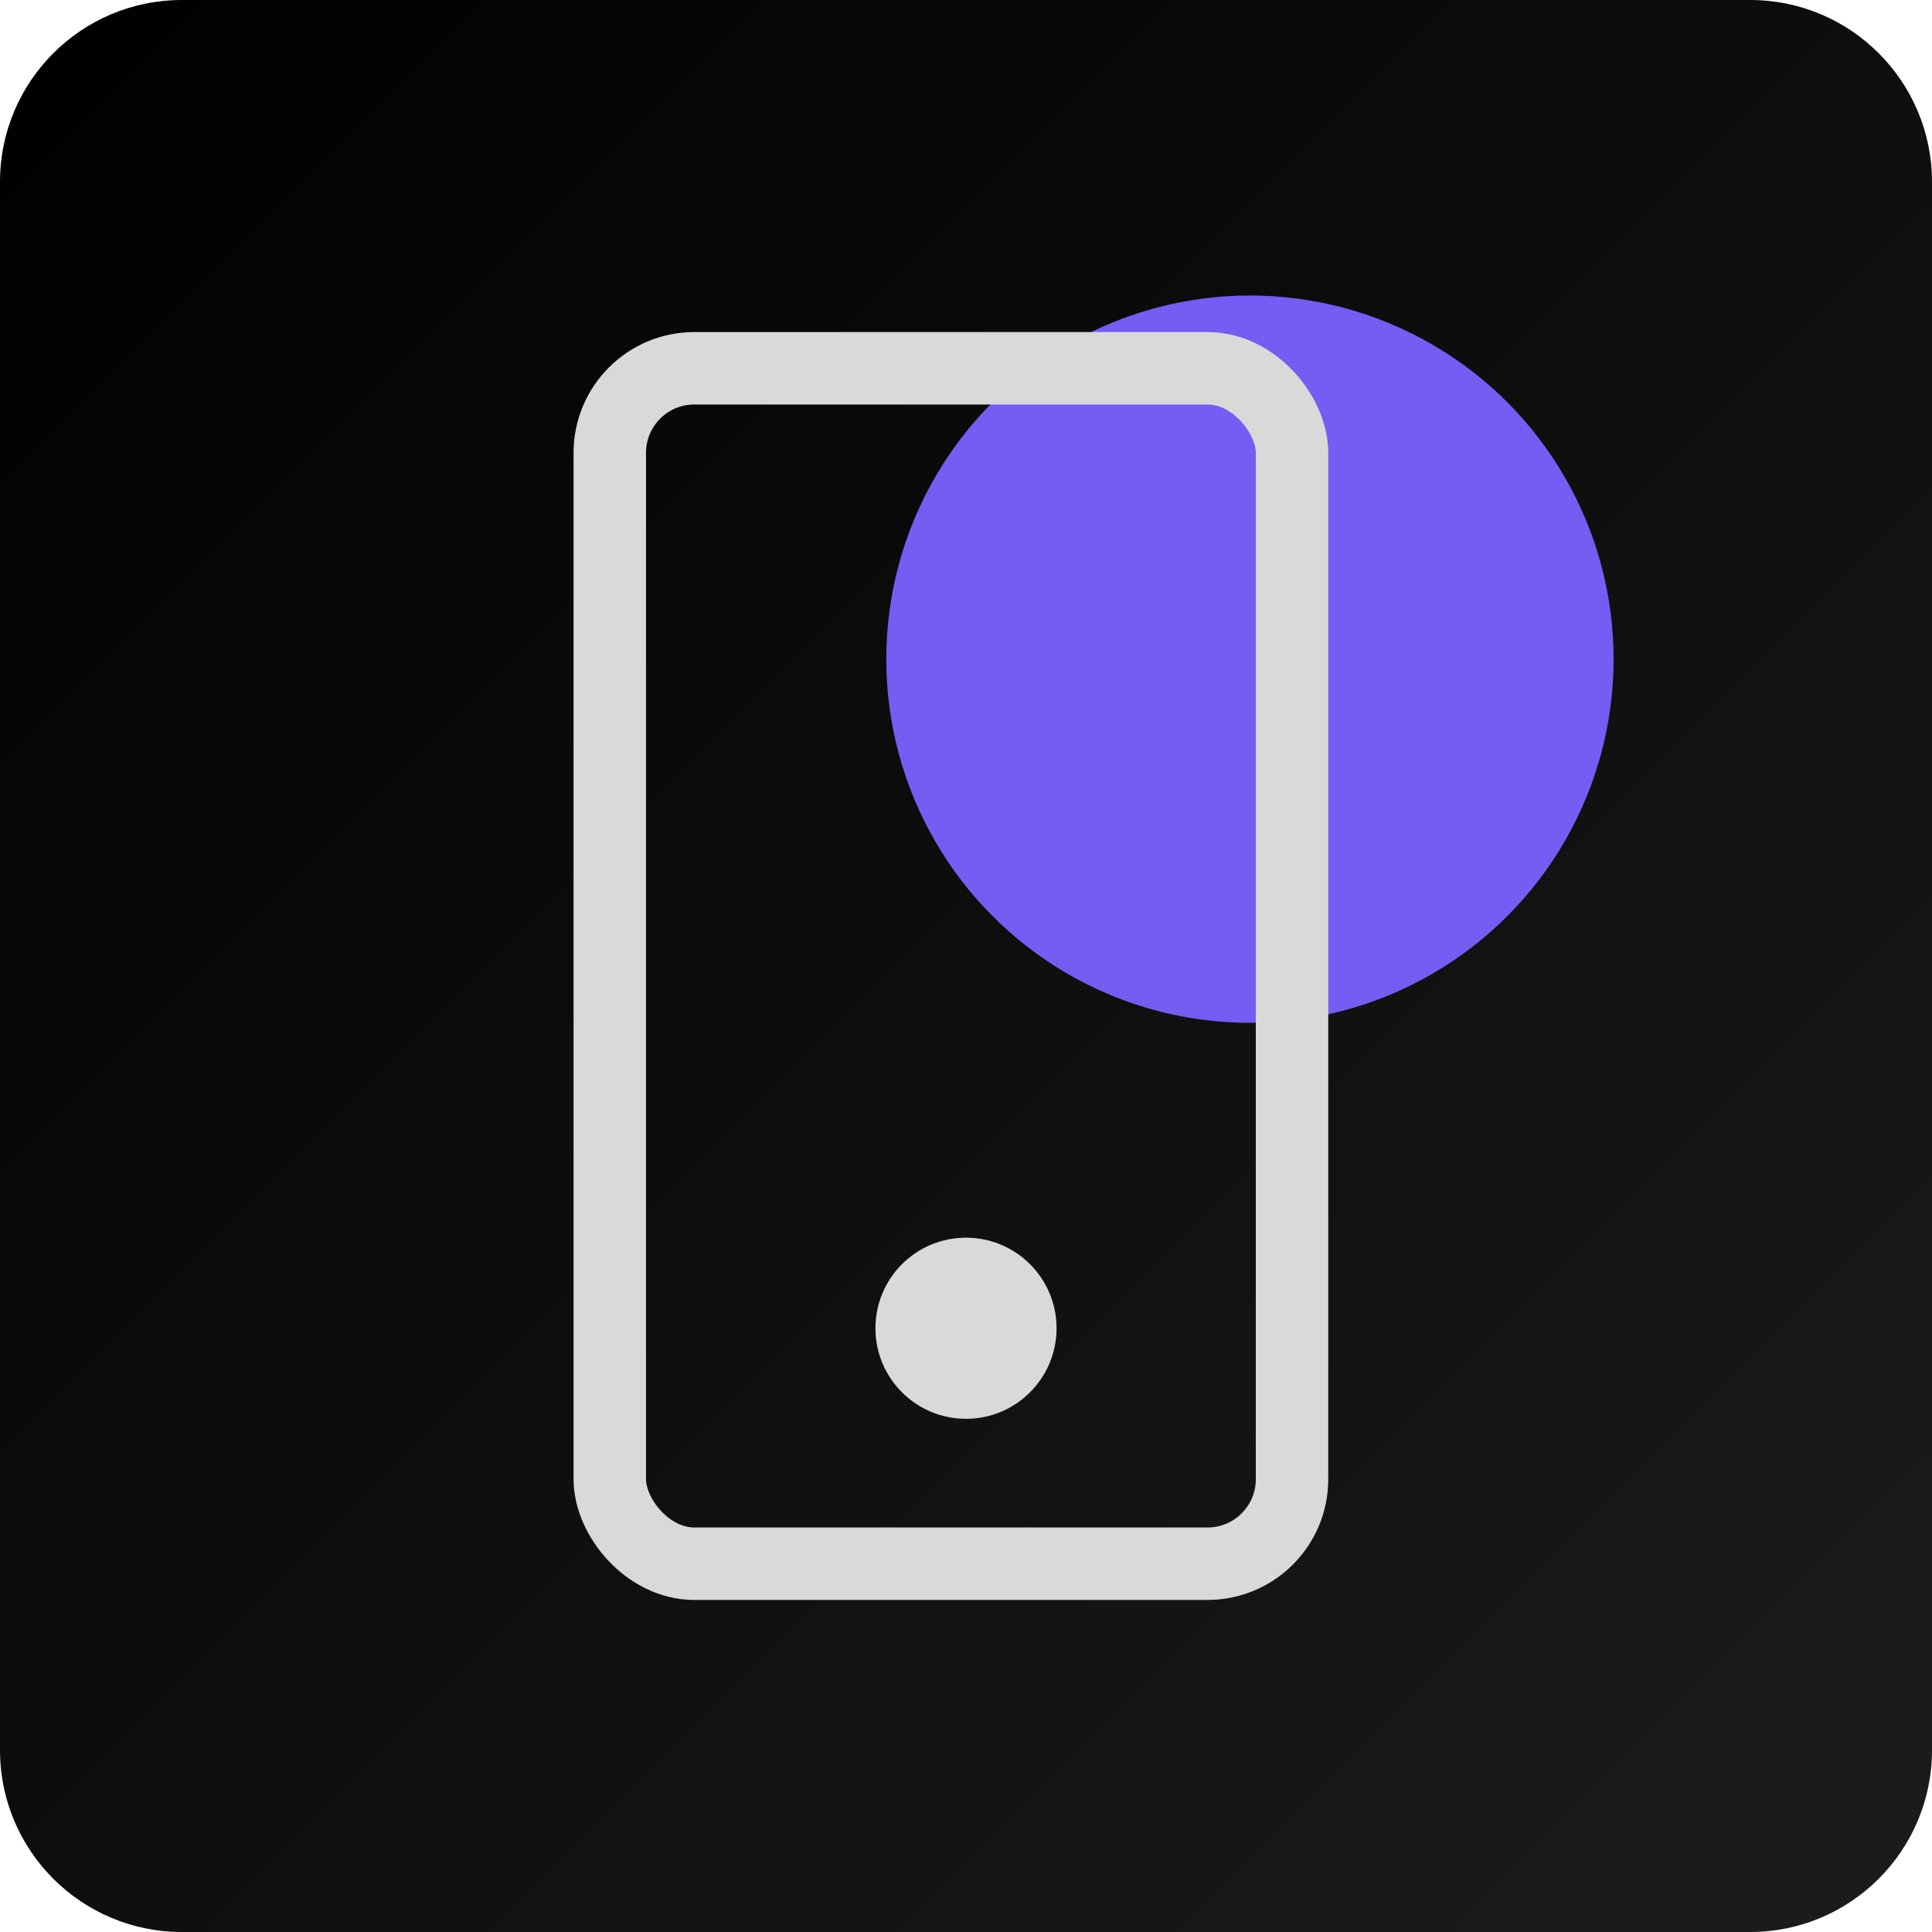 <svg xmlns="http://www.w3.org/2000/svg" width="64" height="64" viewBox="0 0 64 64" fill="none"><path d="M0 6.024C0 2.697 2.697 0 6.024 0H57.977C61.303 0 64 2.697 64 6.024V57.977C64 61.303 61.303 64 57.977 64H6.024C2.697 64 0 61.303 0 57.977V6.024Z" fill="url(#paint0_linear_2253_5549)"></path><g filter="url(#filter0_f_2253_5549)"><circle cx="41.406" cy="21.836" r="12.047" fill="#755CF3"></circle></g><rect x="20.2" y="12.2" width="22.6" height="39.6" rx="2.8" stroke="#D9D9D9" stroke-width="2.4"></rect><circle cx="32" cy="44" r="3" fill="#D9D9D9"></circle><defs><filter id="filter0_f_2253_5549" x="24.089" y="4.518" width="34.635" height="34.635" filterUnits="userSpaceOnUse" color-interpolation-filters="sRGB"><feGaussianBlur stdDeviation="2.635"></feGaussianBlur></filter><linearGradient id="paint0_linear_2253_5549" x1="64" y1="64" x2="0" y2="0" gradientUnits="userSpaceOnUse"><stop stop-color="#1C1C1C"></stop><stop offset="1"></stop></linearGradient></defs></svg>